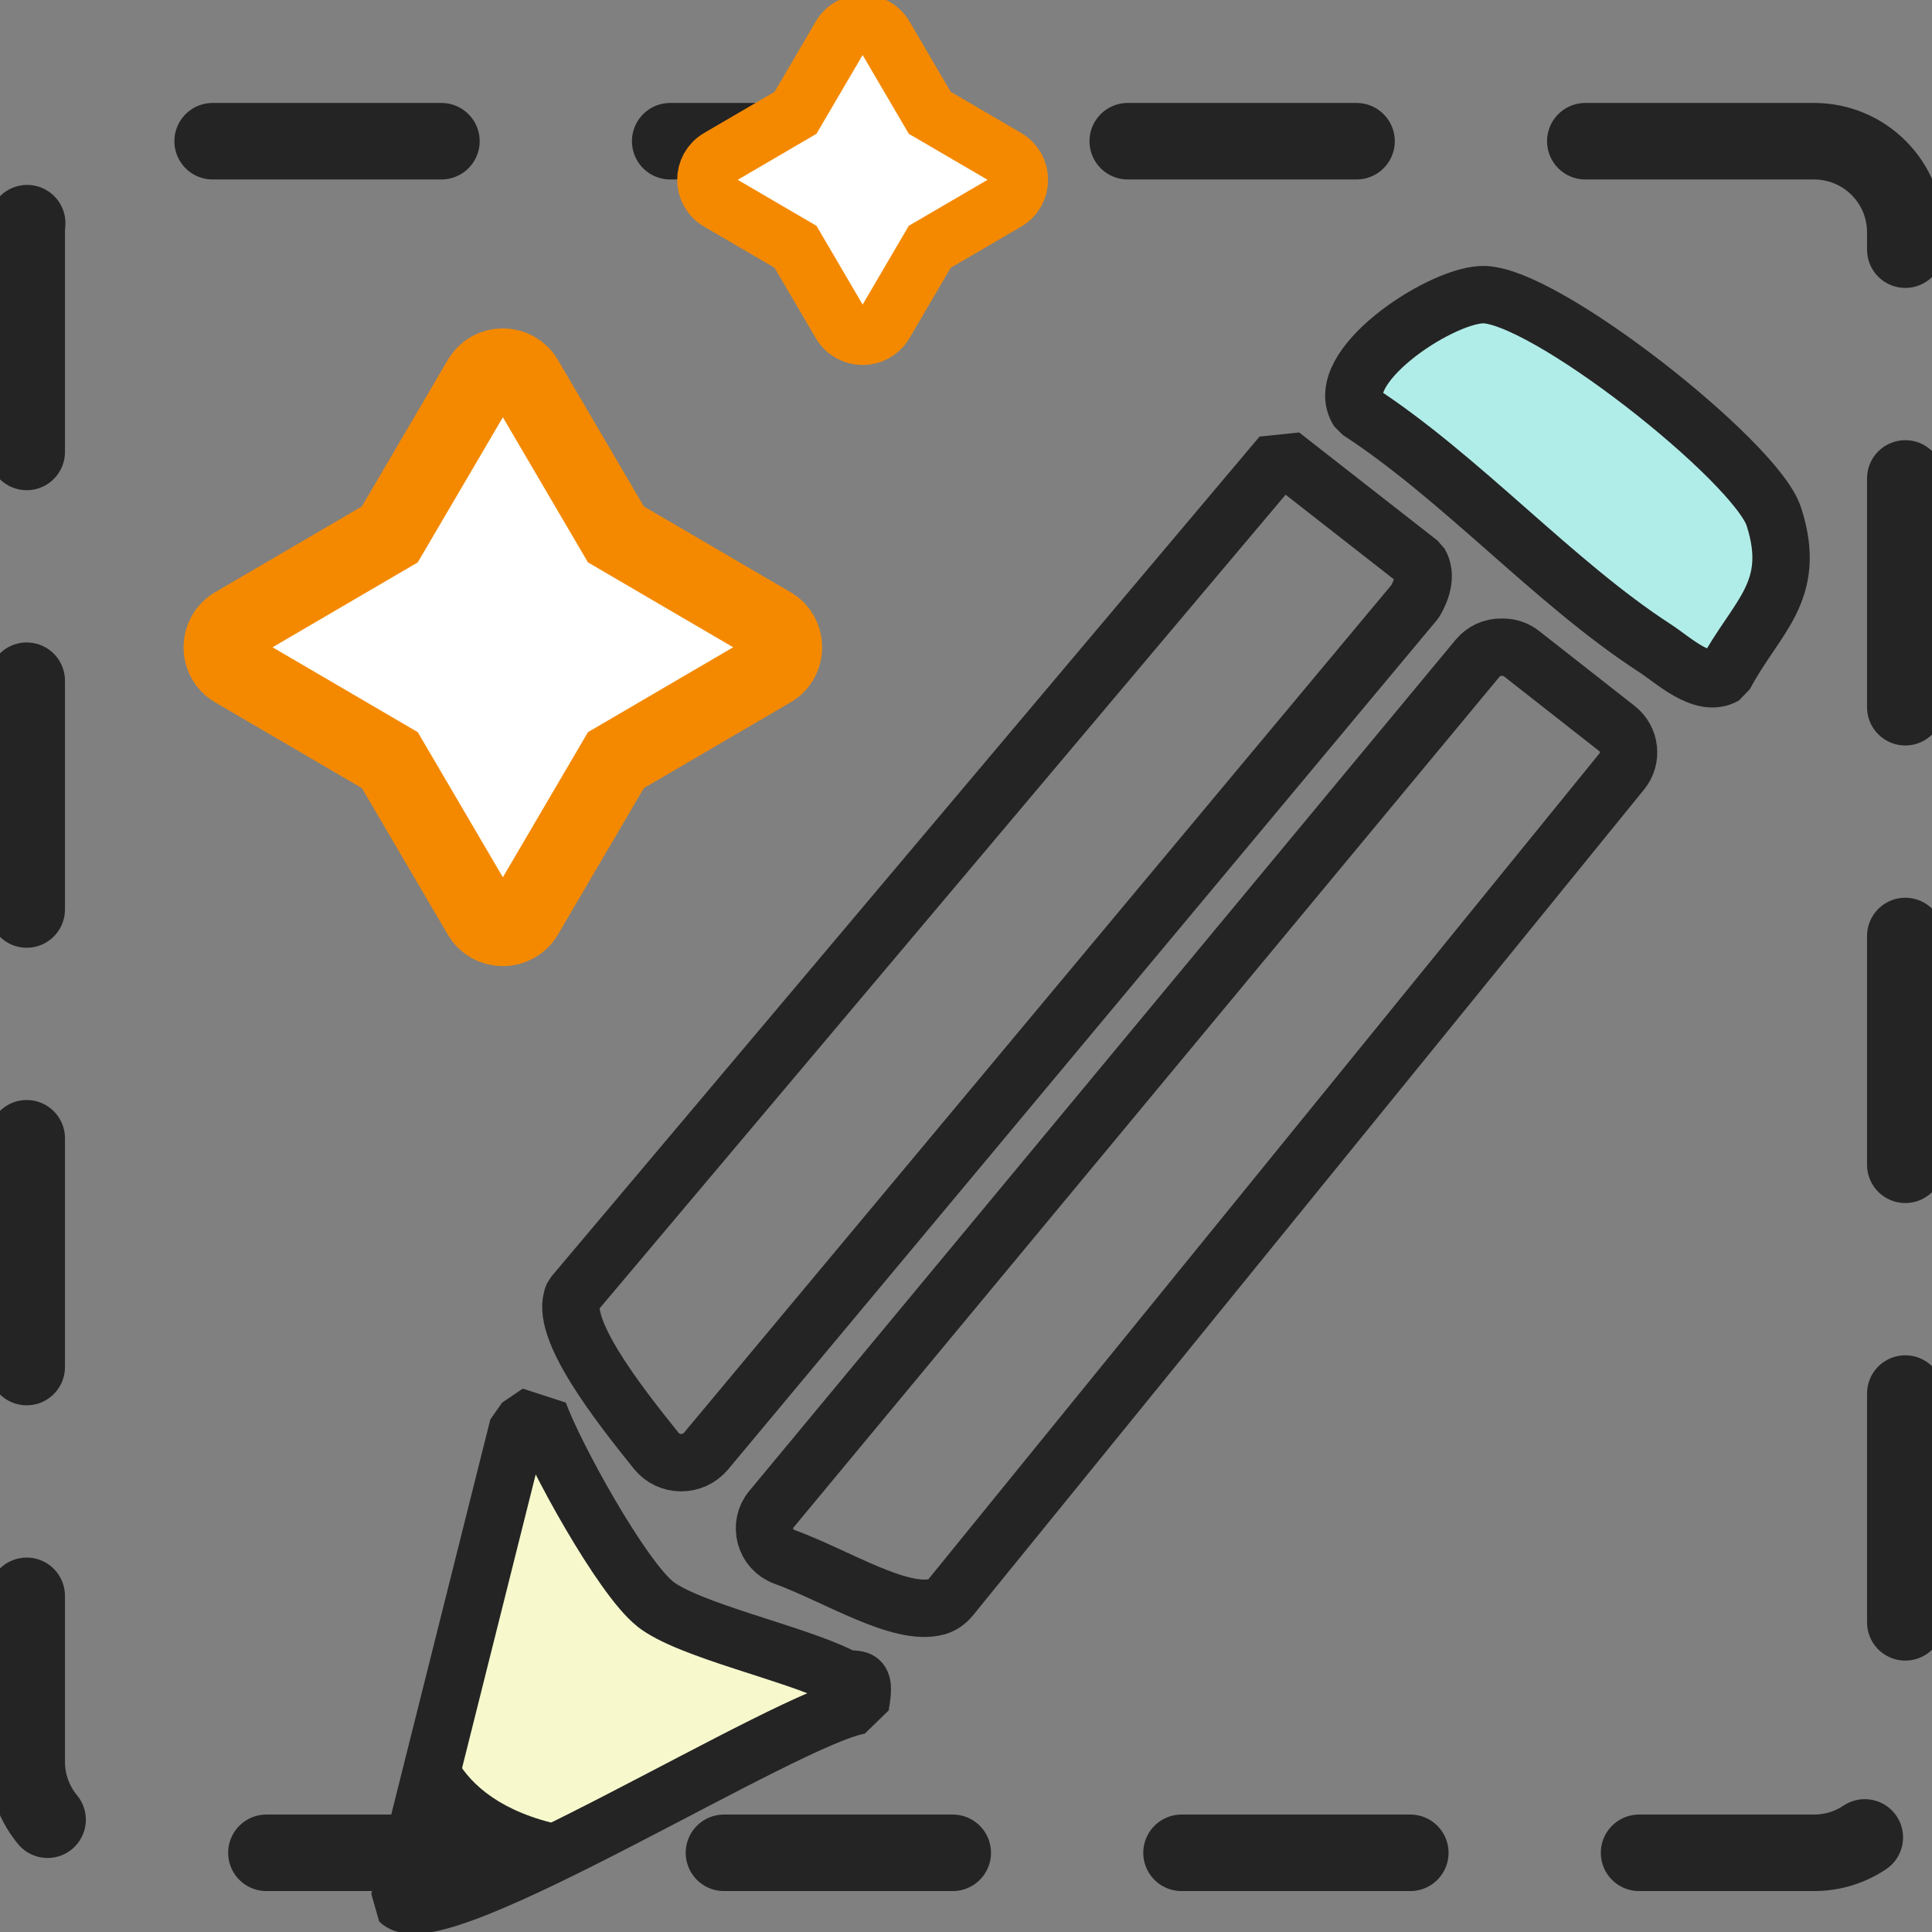 <?xml version="1.0" encoding="UTF-8"?>
<svg xmlns="http://www.w3.org/2000/svg" width="101" height="101" viewBox="0 0 101 101" fill="none">
  <rect x="0" y="0" width="101" height="101" fill="#808080" stroke="none"/>
  <g clip-path="url(#clip0_415_3018)">
    <path d="M74.226 29.443C74.589 30.063 74.324 30.858 73.975 31.443L36.911 75.858C36.227 76.674 34.963 76.667 34.3 75.837C32.275 73.321 29.196 69.369 29.964 67.71L66.993 23.79L74.226 29.443Z" stroke="#242424" stroke-width="3" stroke-linecap="square" stroke-linejoin="bevel"></path>
    <path d="M40.339 78.883L77.249 34.406C77.556 34.036 78.017 33.82 78.499 33.834H78.597C78.946 33.841 79.274 33.959 79.546 34.175L84.531 38.086C85.229 38.636 85.341 39.647 84.782 40.33L49.715 83.484C49.526 83.721 49.275 83.909 48.989 83.992C47.069 84.529 43.718 82.375 41.002 81.385C39.975 81.009 39.633 79.727 40.331 78.89L40.339 78.883Z" stroke="#242424" stroke-width="3" stroke-linecap="square" stroke-linejoin="bevel"></path>
    <path d="M34.23 83.839C35.982 85.233 41.532 86.418 43.948 87.638C44.723 88.028 45.323 87.261 44.981 89.15C41.197 89.722 22.892 101.342 20.867 99.376L27.088 74.569L28.17 73.837C29.008 76.144 32.512 82.466 34.237 83.839H34.23Z" fill="#F7F9CD" stroke="#242424" stroke-width="3" stroke-linecap="square" stroke-linejoin="bevel"></path>
    <path d="M90.158 35.319C89.02 35.981 87.456 34.496 86.534 33.897C81.264 30.488 76.37 24.954 71.008 21.476C69.577 19.252 75.127 15.523 77.445 15.404C80.579 15.244 91.805 24.124 92.734 27.01C94.005 30.955 91.778 32.245 90.158 35.319Z" fill="#B1EDE8" stroke="#242424" stroke-width="3" stroke-linecap="square" stroke-linejoin="bevel"></path>
    <path d="M23.241 89.924C23.241 89.924 23.157 94.378 30.02 95.535C36.883 96.692 30.495 96.128 30.495 96.128L21.517 99.606L23.241 89.924Z" fill="#242424"></path>
    <path d="M94.836 7.382H6.165C3.531 7.382 1.396 9.513 1.396 12.142V92.099C1.396 94.728 3.531 96.86 6.165 96.86H94.836C97.469 96.86 99.604 94.728 99.604 92.099V12.142C99.604 9.513 97.469 7.382 94.836 7.382Z" stroke="#242424" stroke-width="4" stroke-miterlimit="10" stroke-linecap="round" stroke-dasharray="11.96 11.96"></path>
    <path d="M27.444 19.831L32.198 27.937L40.318 32.684C41.204 33.2 41.204 34.475 40.318 34.991L32.198 39.738L27.444 47.844C26.927 48.73 25.65 48.73 25.133 47.844L20.379 39.738L12.259 34.991C11.373 34.475 11.373 33.2 12.259 32.684L20.379 27.937L25.133 19.831C25.65 18.945 26.927 18.945 27.444 19.831Z" fill="white" stroke="#F48900" stroke-width="4" stroke-miterlimit="10"></path>
    <path d="M46.252 1.882L48.604 5.897L52.626 8.246C53.512 8.762 53.512 10.037 52.626 10.553L48.604 12.902L46.252 16.917C45.735 17.802 44.458 17.802 43.941 16.917L41.588 12.902L37.567 10.553C36.68 10.037 36.68 8.762 37.567 8.246L41.588 5.897L43.941 1.882C44.458 0.997 45.735 0.997 46.252 1.882Z" fill="white" stroke="#F48900" stroke-width="3" stroke-miterlimit="10"></path>
  </g>
  <defs>
    <clipPath id="clip0_415_3018">
      <rect width="101" height="101" fill="white"></rect>
    </clipPath>
  </defs>
</svg>
